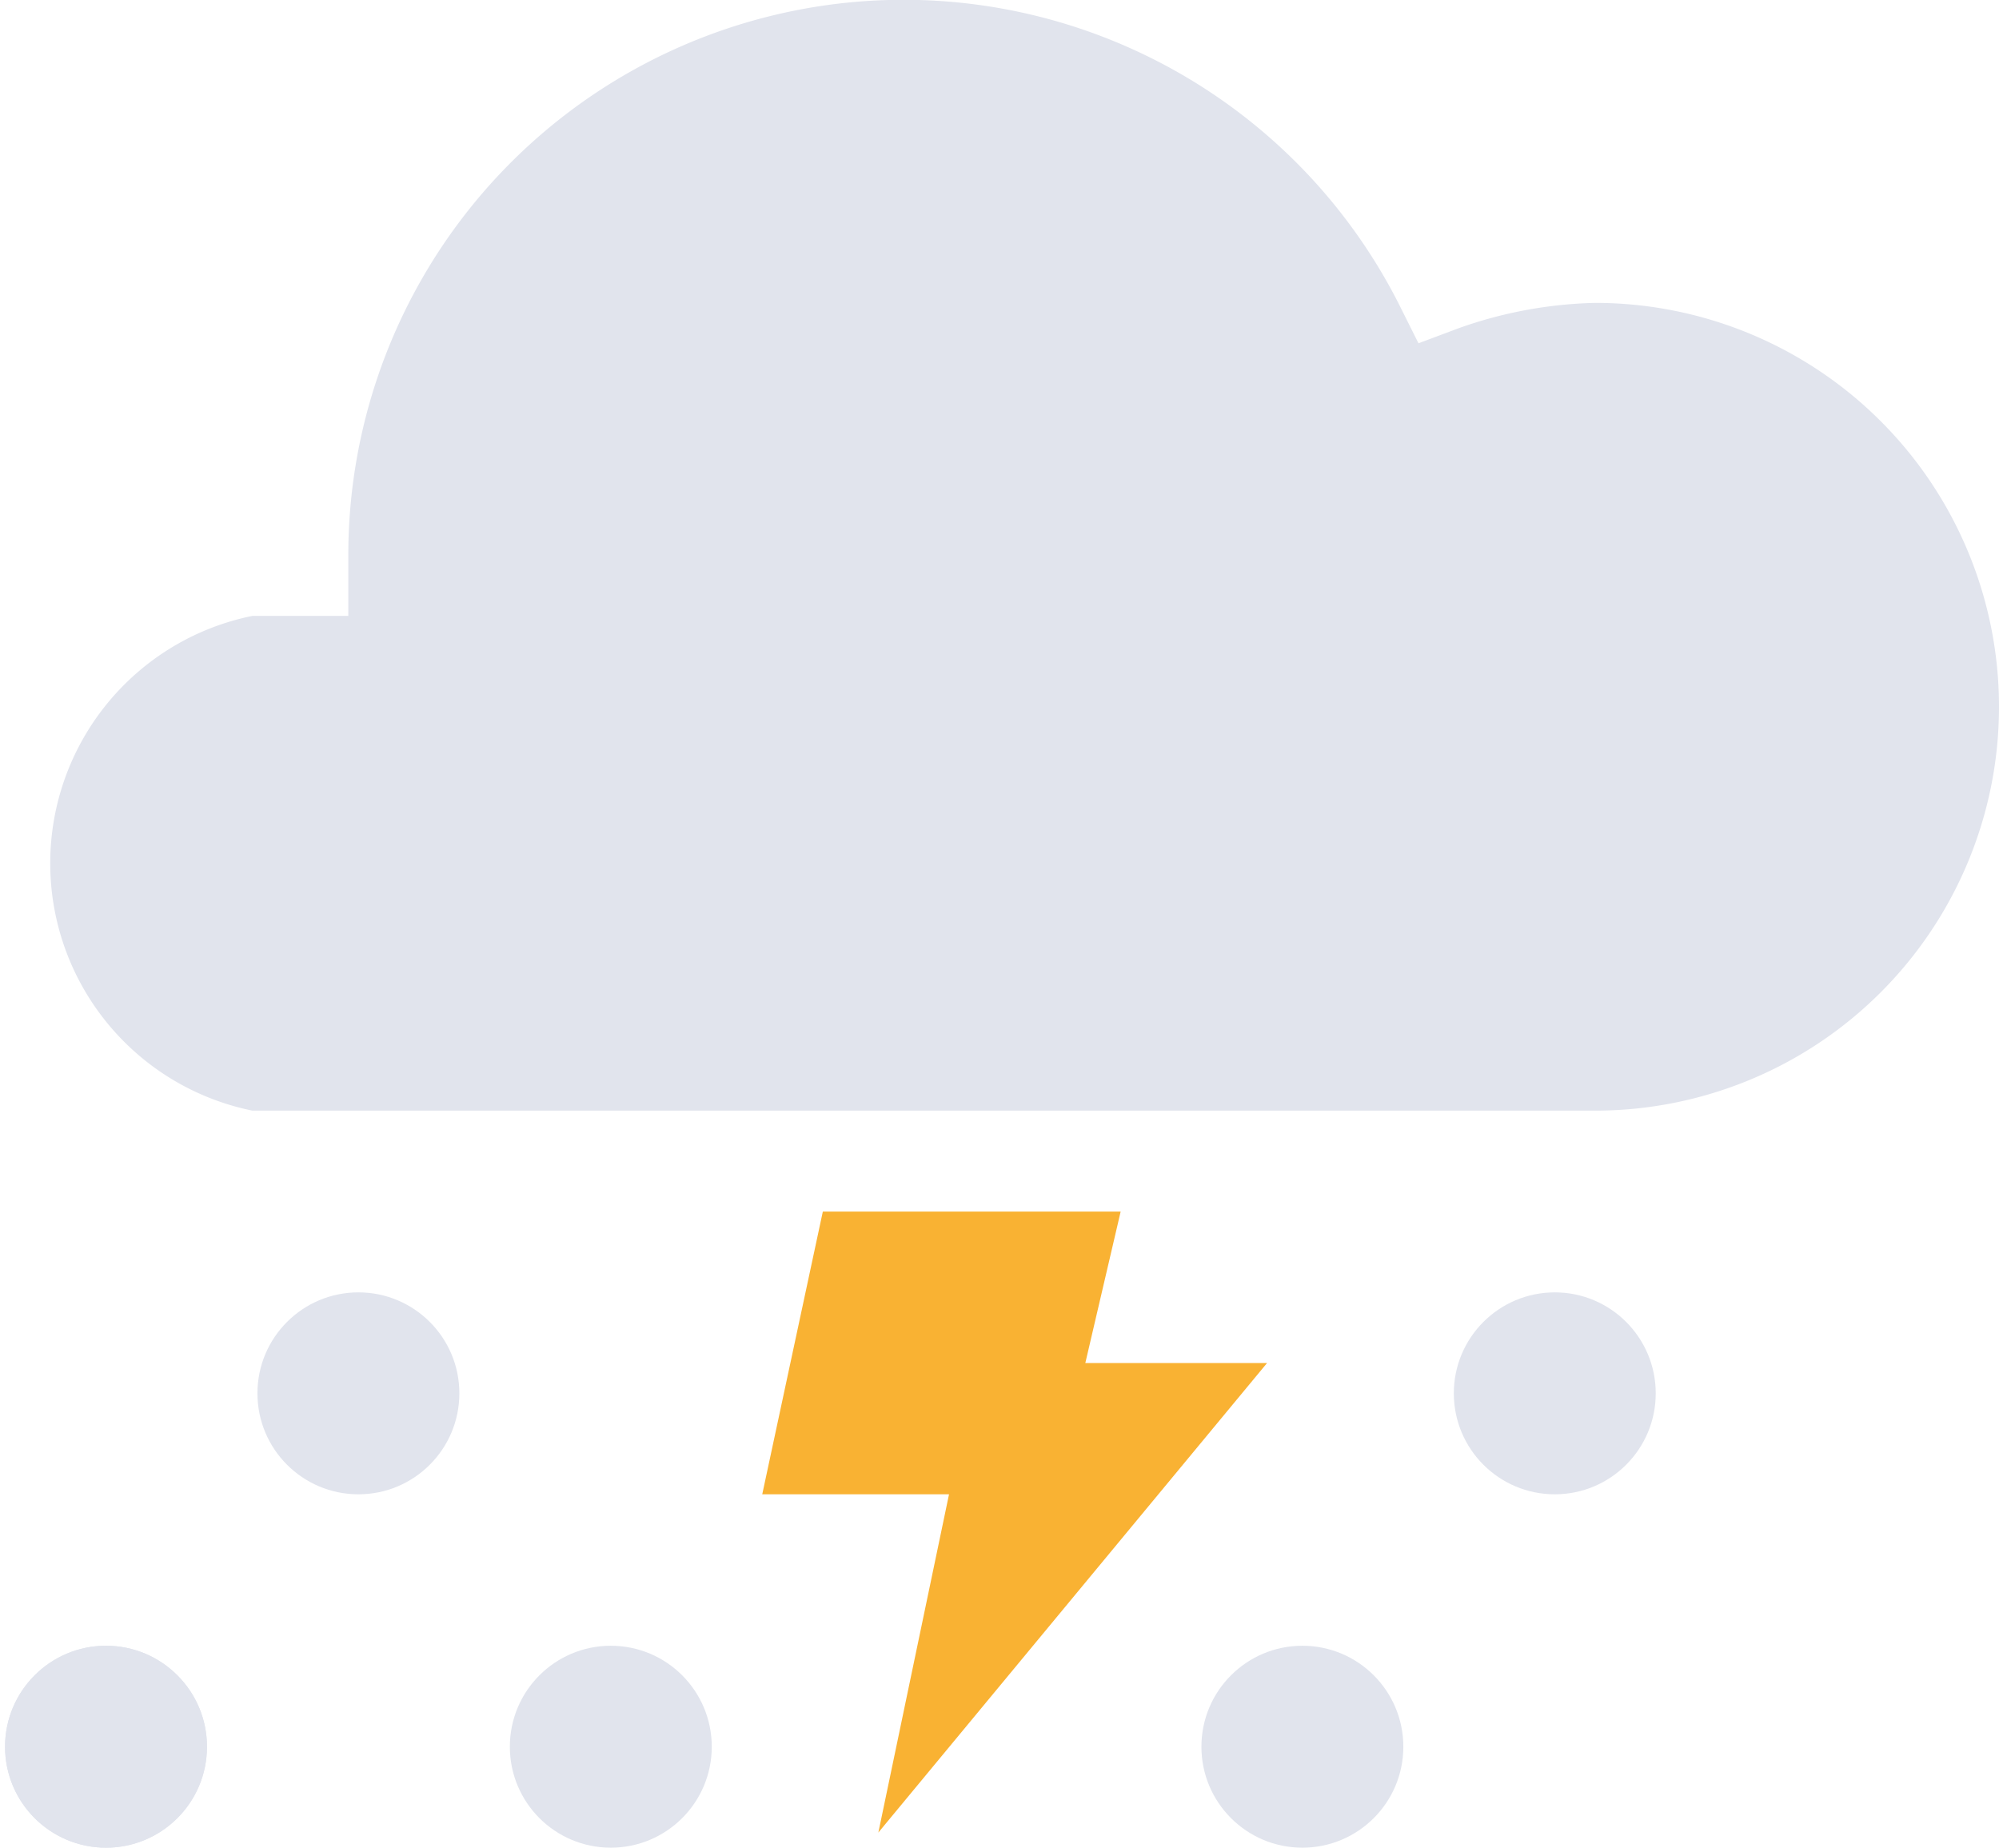 <svg xmlns="http://www.w3.org/2000/svg" viewBox="0 0 39.6 36.6">
  <path fill="#e1e4ed" d="M5 22h26.6a8 8 0 000-16 8.6 8.6 0 00-2.7.5l-.8.3-.4-.8a11 11 0 00-20.8 5v1.2H5A5 5 0 005 22z"/>
  <path fill="#f9b233" d="M22.2 24l-.7 3h3.6l-7.7 9.3 1.4-6.7h-3.7l1.2-5.6"/>
  <circle cx="25.8" cy="34.6" r="2" fill="#e1e4ed"/>
  <circle cx="30.8" cy="27.6" r="2" fill="#e1e4ed"/>
  <circle cx="2.1" cy="34.6" r="2" fill="#e1e4ed"/>
  <circle cx="12.1" cy="34.6" r="2" fill="#e1e4ed"/>
  <circle cx="2.1" cy="34.6" r="2" fill="#e1e4ed"/>
  <circle cx="7.1" cy="27.6" r="2" fill="#e1e4ed"/>
</svg>
